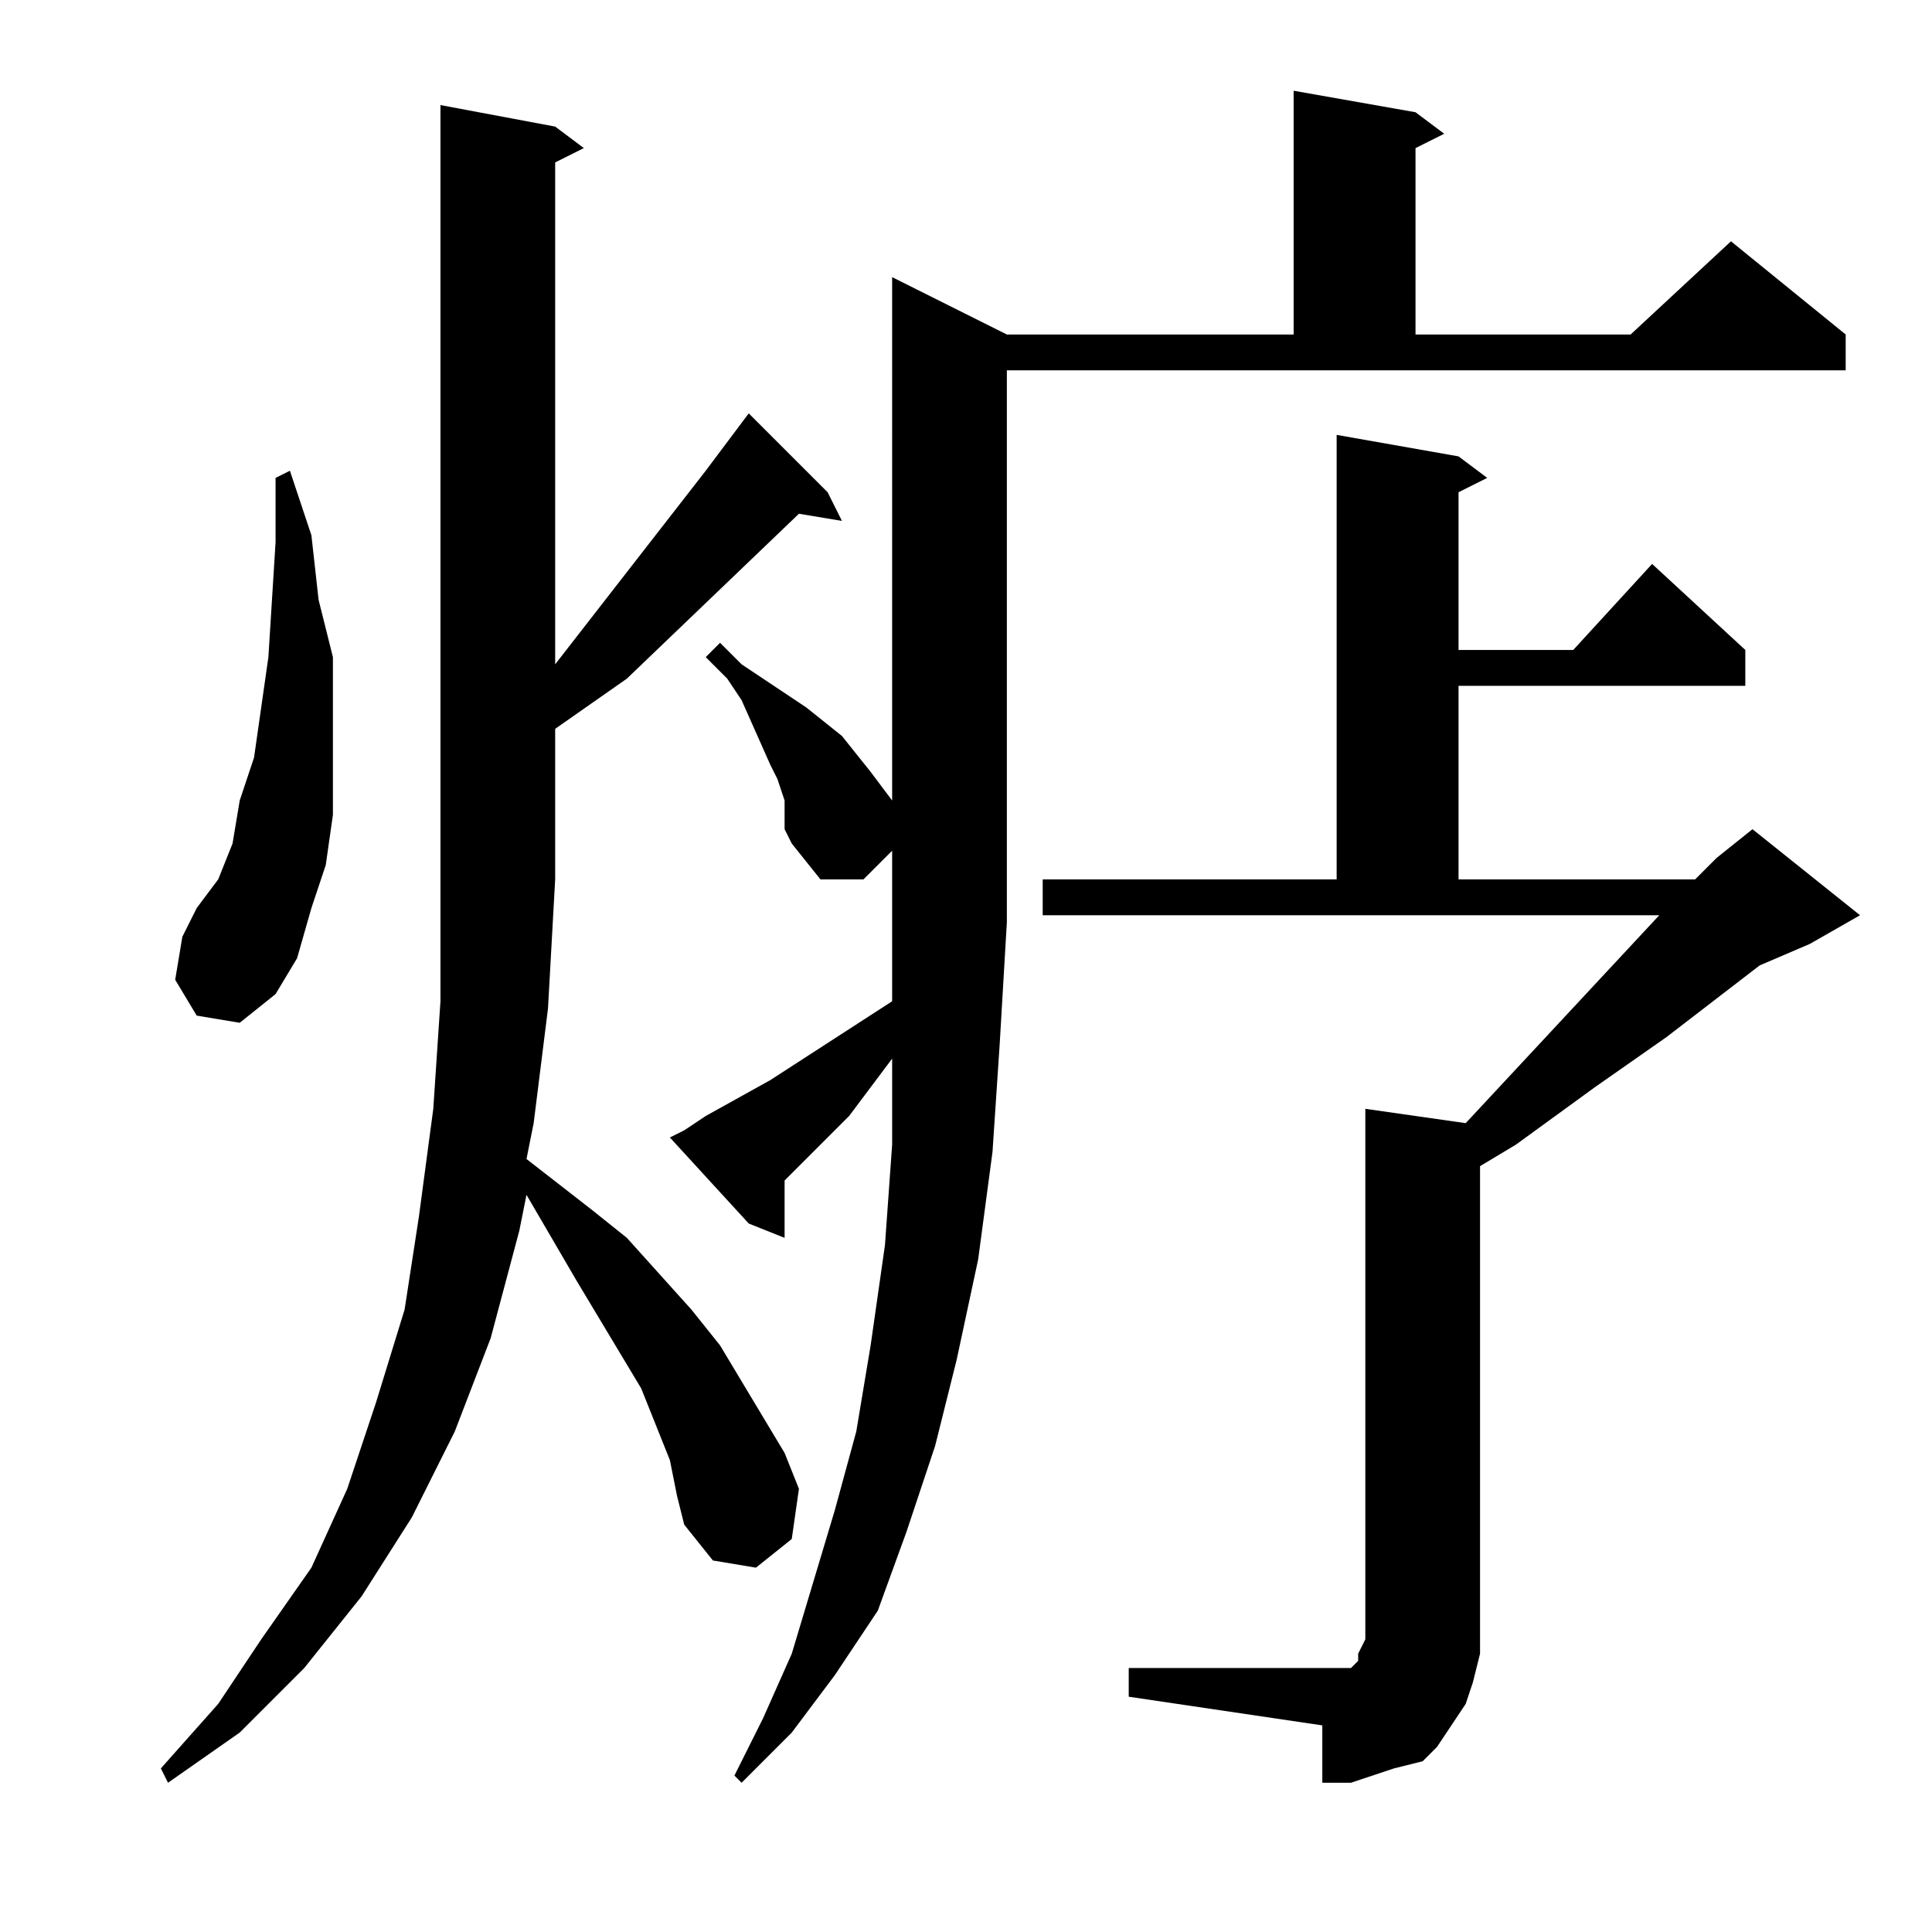 <?xml version="1.0" encoding="utf-8"?>
<!-- Generator: Adobe Illustrator 16.0.0, SVG Export Plug-In . SVG Version: 6.00 Build 0)  -->
<!DOCTYPE svg PUBLIC "-//W3C//DTD SVG 1.1//EN" "http://www.w3.org/Graphics/SVG/1.1/DTD/svg11.dtd">
<svg version="1.1" id="图层_1" xmlns="http://www.w3.org/2000/svg" xmlns:xlink="http://www.w3.org/1999/xlink" x="0px" y="0px"
	 width="1000px" height="1000px" viewBox="0 0 1000 1000" enable-background="new 0 0 1000 1000" xml:space="preserve">
<path d="M346.73,755.754l-7.422-18.555l-7.422-18.555l-22.266-37.109l-11.133-18.555l-25.977-44.531l-3.711,18.555l-14.844,55.664
	l-18.555,48.242l-22.266,44.531l-25.977,40.82l-29.688,37.109l-33.398,33.398l-37.109,25.977l-3.711-7.422l29.688-33.398
	l22.266-33.398l25.977-37.109l18.555-40.82l14.844-44.531l14.844-48.242l7.422-48.242l7.422-55.664l3.711-55.664V54.387
	l59.375,11.133l14.844,11.133l-14.844,7.422V343.84l77.93-100.195l22.266-29.688l40.82,40.82l7.422,14.844l-22.266-3.711
	l-89.063,85.352l-37.109,25.977v77.93l-3.711,66.797l-7.422,59.375l-3.711,18.555l33.398,25.977l18.555,14.844l33.398,37.109
	l14.844,18.555l22.266,37.109l11.133,18.555l7.422,18.555l-3.711,25.977l-18.555,14.844l-22.266-3.711l-14.844-18.555l-3.711-14.844
	L346.73,755.754z M101.809,525.676l-11.133-18.555l3.711-22.266l7.422-14.844l11.133-14.844l7.422-18.555l3.711-22.266l7.422-22.266
	l3.711-25.977l3.711-25.977l3.711-59.375v-33.398l7.422-3.711l11.133,33.398l3.711,33.398l7.422,29.688v29.688v25.977v25.977
	l-3.711,25.977l-7.422,22.266l-7.422,25.977l-11.133,18.555l-18.555,14.844L101.809,525.676z M354.152,585.051l11.133-7.422
	l33.398-18.555l63.086-40.82v-77.93l-14.844,14.844H424.66l-14.844-18.555l-3.711-7.422v-7.422v-7.422l-3.711-11.133l-3.711-7.422
	l-14.844-33.398l-7.422-11.133l-11.133-11.133l7.422-7.422l11.133,11.133l11.133,7.422l22.266,14.844l18.555,14.844l14.844,18.555
	l11.133,14.844V143.449l59.375,29.688h148.438V46.965l63.086,11.133l14.844,11.133l-14.844,7.422v96.484h111.328l51.953-48.242
	l59.375,48.242v18.555h-434.18v285.742l-3.711,63.086l-3.711,55.664l-7.422,55.664l-11.133,51.953l-11.133,44.531l-14.844,44.531
	l-14.844,40.82l-22.266,33.398l-22.266,29.688l-25.977,25.977l-3.711-3.711l14.844-29.688l14.844-33.398l11.133-37.109
	l11.133-37.109l11.133-40.82l7.422-44.531l7.422-51.953l3.711-51.953v-44.531l-22.266,29.688l-33.398,33.398v3.711v25.977
	l-18.555-7.422l-40.82-44.531L354.152,585.051z M584.23,863.371h107.617h3.711h3.711l3.711-3.711v-3.711l3.711-7.422V573.918
	l51.953,7.422L858.84,473.723H539.699v-18.555h152.148V225.09l63.086,11.133l14.844,11.133l-14.844,7.422v81.641h59.375
	l40.82-44.531l48.242,44.531v18.555H754.934v100.195h122.461l11.133-11.133l18.555-14.844l55.664,44.531l-25.977,14.844
	l-25.977,11.133l-48.242,37.109l-37.109,25.977l-40.82,29.688l-18.555,11.133v241.211v11.133l-3.711,14.844l-3.711,11.133
	l-7.422,11.133l-7.422,11.133l-7.422,7.422l-14.844,3.711l-11.133,3.711l-11.133,3.711h-14.844v-29.688L584.23,878.215V863.371z"/>
</svg>
